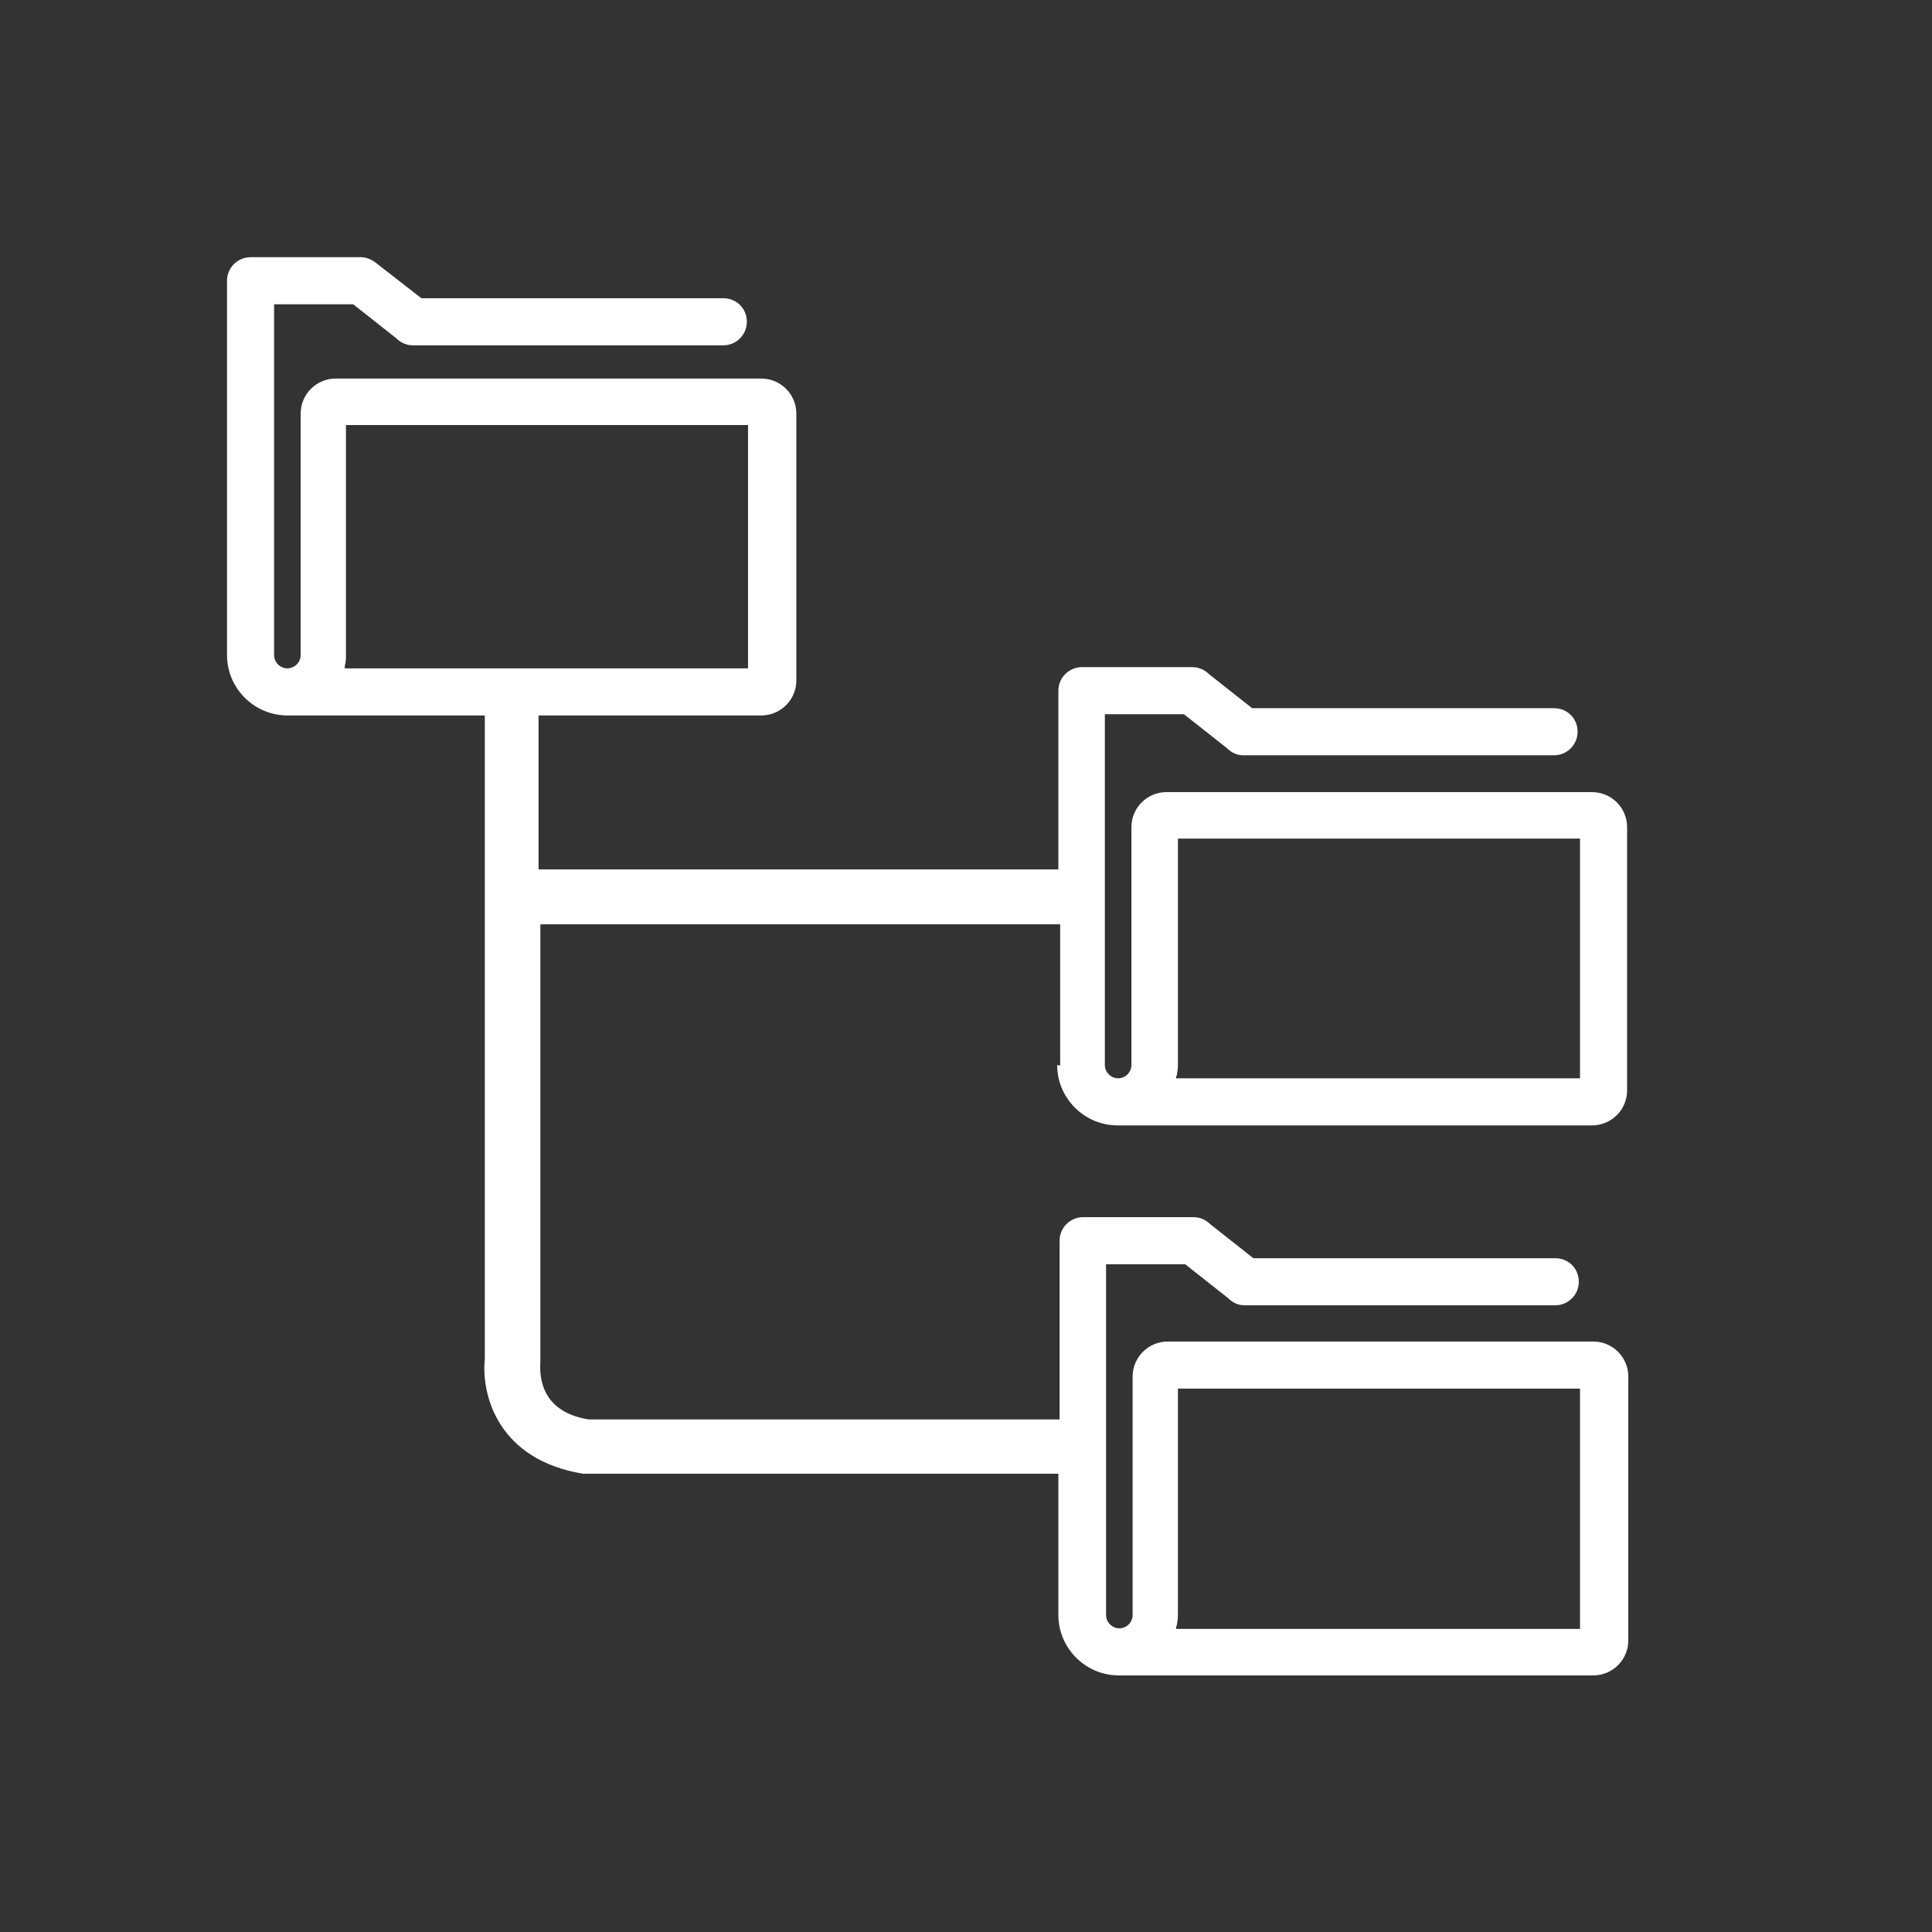 <?xml version="1.0" encoding="UTF-8"?><svg id="Layer_1" xmlns="http://www.w3.org/2000/svg" viewBox="0 0 32 32"><rect x="0" y="0" width="32" height="32" fill="#333333" stroke="none"/><defs><style>.cls-1{fill:#fff;}</style></defs><path class="cls-1" d="M17.51,17.64c0,.55.45,1,1,1h7.86c.32,0,.58-.26.58-.58v-4.36c0-.32-.26-.58-.58-.58h-7.05c-.32,0-.58.26-.58.58v3.94c0,.12-.1.22-.22.22s-.22-.1-.22-.22v-5.81h1.31s.71.56.71.56c.08.08.17.12.28.12h5.14c.21,0,.39-.17.39-.39s-.17-.39-.39-.39h-5s-.71-.56-.71-.56c-.08-.08-.18-.12-.28-.12h-1.83c-.21,0-.39.17-.39.39v2.96h-8.61v-2.55h3.69c.32,0,.58-.26.58-.58v-4.42c0-.32-.26-.58-.58-.58h-7.05c-.32,0-.58.26-.58.58v4c0,.12-.1.22-.22.22s-.22-.1-.22-.22v-5.81h1.31s.71.56.71.56c.08.08.18.12.28.12h5.14c.21,0,.39-.17.39-.39s-.17-.39-.39-.39h-5s-.72-.56-.72-.56c-.08-.07-.18-.12-.28-.12h-1.83c-.21,0-.39.17-.39.39v6.2c0,.55.45,1,1,1h3.27v10.66c-.06.6.22,1.67,1.63,1.9h7.84s.03,0,.03,0v2.34c0,.55.45,1,1,1h7.86c.32,0,.58-.26.58-.58v-4.37c0-.32-.26-.58-.58-.58h-7.05c-.32,0-.58.26-.58.58v3.95c0,.12-.1.22-.22.22s-.22-.1-.22-.22v-5.81h1.31s.71.56.71.56c.08.08.17.12.28.12h5.14c.21,0,.39-.17.39-.39s-.17-.39-.39-.39h-5s-.71-.56-.71-.56c-.08-.08-.18-.12-.28-.12h-1.83c-.21,0-.39.17-.39.39v2.96h-7.8c-.75-.12-.82-.65-.8-.95v-7.25h8.61v2.34ZM19.49,17.82c.01-.06.02-.12.02-.18v-3.75h6.66v3.97h-6.69v-.04ZM19.49,26.93c.01-.06.02-.12.02-.18v-3.75h6.66v3.98h-6.69v-.04ZM5.71,11.07v-.04c.02-.06.02-.12.02-.18v-3.81h6.66v4.03h-6.69Z"/></svg>